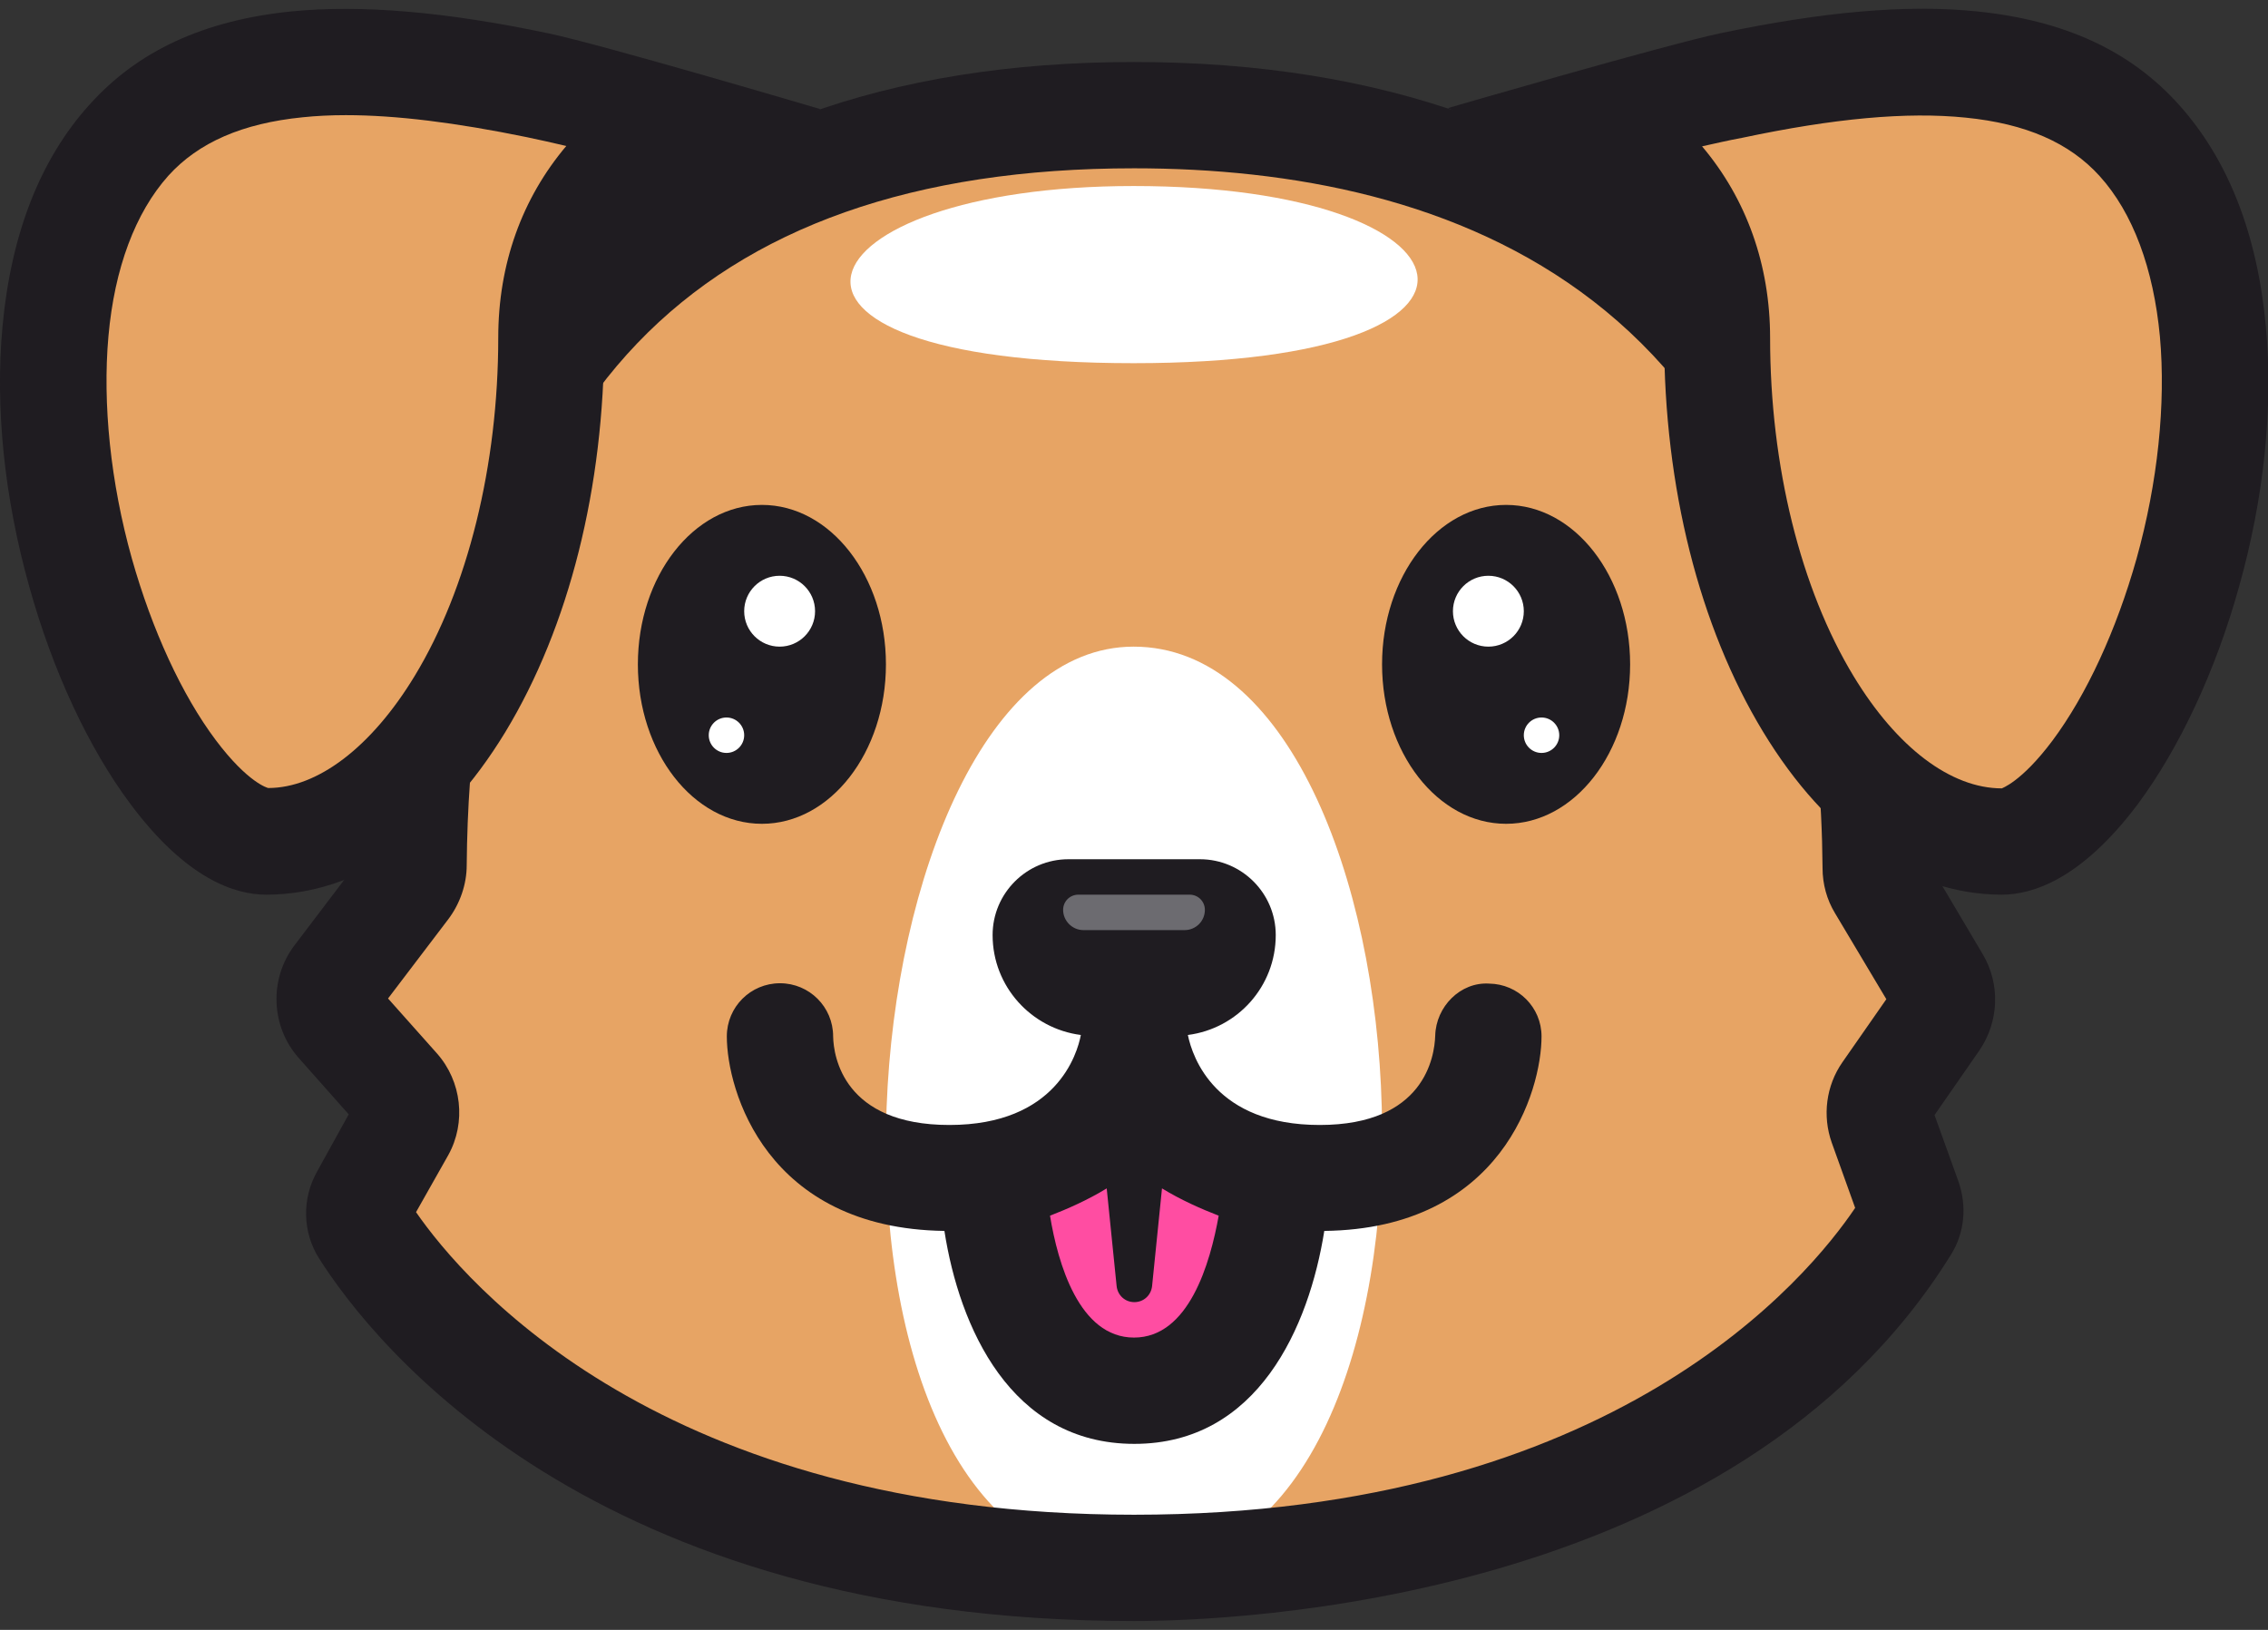 <?xml version="1.0" encoding="utf-8"?>
<!-- Generator: Adobe Illustrator 25.3.1, SVG Export Plug-In . SVG Version: 6.00 Build 0)  -->
<svg version="1.1" id="Layer_1" xmlns="http://www.w3.org/2000/svg" xmlns:xlink="http://www.w3.org/1999/xlink" x="0px" y="0px"
	 viewBox="0 0 64 46" style="enable-background:new 0 0 64 46;" xml:space="preserve">
<rect x="0" y="0" width="64" height="46" fill="#333333" stroke="none"/>
<style type="text/css">
	.st0{fill:#E7A464;}
	.st1{fill:#FFFFFF;}
	.st2{fill:#FF4DA2;}
	.st3{fill:#1F1C21;}
	.st4{fill:#6C6B70;}
</style>
<path class="st0" d="M32,44.25c14.96,0,20.67-7.82,21.79-9.63c0.15-0.23,0.16-0.52,0.07-0.78l-0.76-2.11
	c-0.11-0.3-0.07-0.64,0.12-0.91l1.42-2.05c0.22-0.32,0.24-0.74,0.04-1.08l-1.61-2.71c-0.09-0.15-0.14-0.33-0.14-0.51
	c-0.1-13-6.95-21.22-20.92-21.22c-14,0-20.22,8.32-20.33,21.16c0,0.22-0.07,0.43-0.21,0.61L9.5,27.59
	c-0.29,0.38-0.27,0.91,0.05,1.27l1.65,1.85c0.28,0.32,0.33,0.78,0.13,1.15l-1.06,1.92c-0.16,0.29-0.17,0.64,0.01,0.92
	C11.51,36.66,17.26,44.25,32,44.25z"/>
<path class="st1" d="M31.99,18.25c8.65,0,10.02,26,0,26C21.71,44.25,23.68,18.25,31.99,18.25z"/>
<path class="st2" d="M32,39.25c3.81,0,4-6,4-6s-4-1-4-3c0,2-4,3-4,3S28.19,39.25,32,39.25z"/>
<g>
	<path class="st3" d="M32,45.75c-15.32,0-21.48-7.84-23-10.24c-0.46-0.73-0.49-1.67-0.05-2.45l0.89-1.61l-1.41-1.59
		c-0.79-0.89-0.84-2.23-0.12-3.18l1.86-2.45C10.35,9.74,18.09,1.75,32,1.75c14.1,0,22.26,8.23,22.41,22.58l1.54,2.6
		c0.5,0.84,0.46,1.9-0.09,2.71l-1.27,1.83l0.67,1.86c0.25,0.7,0.18,1.46-0.2,2.07C48.97,45.25,34.78,45.75,32,45.75z M11.74,34.21
		c1.37,1.98,6.92,8.54,20.26,8.54c13.58,0,19.05-6.73,20.35-8.66l-0.66-1.84c-0.27-0.76-0.16-1.61,0.3-2.27l1.24-1.78l-1.45-2.43
		c-0.23-0.38-0.35-0.82-0.35-1.27C51.3,8.17,40.79,4.75,32,4.75c-12.39,0-18.72,6.62-18.83,19.67c0,0.54-0.19,1.08-0.51,1.51
		l-1.71,2.25l1.38,1.55c0.7,0.79,0.83,1.95,0.32,2.87L11.74,34.21z"/>
</g>
<path class="st3" d="M43.5,29.25c0-0.82-0.66-1.48-1.48-1.49c-0.81-0.05-1.5,0.65-1.52,1.47c-0.02,0.59-0.3,2.52-3.26,2.52
	c-2.94,0-3.59-1.9-3.72-2.54c1.4-0.18,2.48-1.37,2.48-2.82c0-1.18-0.96-2.14-2.14-2.14h-3.71c-1.18,0-2.14,0.96-2.14,2.14
	c0,1.45,1.09,2.64,2.49,2.82c-0.1,0.53-0.69,2.54-3.71,2.54c-2.98,0-3.27-1.93-3.28-2.5c0-0.83-0.67-1.5-1.5-1.5s-1.5,0.67-1.5,1.5
	c0,1.52,1.11,5.42,6.14,5.49c0.42,2.7,1.86,6.01,5.36,6.01c3.49,0,4.93-3.31,5.36-6.01C42.39,34.68,43.5,30.77,43.5,29.25z
	 M32,37.75c-1.55,0-2.15-2.1-2.37-3.44c0.49-0.19,1.06-0.44,1.6-0.77l0.28,2.76c0.03,0.26,0.24,0.45,0.5,0.45s0.47-0.19,0.5-0.45
	l0.28-2.76c0.54,0.33,1.11,0.58,1.6,0.77C34.15,35.65,33.55,37.75,32,37.75z"/>
<path class="st1" d="M31.99,5.25c9.88,0,11.46,5,0,5C20.24,10.25,22.49,5.25,31.99,5.25z"/>
<path class="st4" d="M30,25.68c0-0.24,0.19-0.43,0.43-0.43h3.14c0.24,0,0.43,0.19,0.43,0.43c0,0.32-0.26,0.57-0.57,0.57h-2.86
	C30.26,26.25,30,25.99,30,25.68z"/>
<ellipse class="st3" cx="21.5" cy="18.75" rx="3.5" ry="4.5"/>
<g>
	<path class="st0" d="M60.36,3.96c1.2,1.33,1.87,3.21,2.07,5.4c0.2,2.18-0.09,4.58-0.71,6.81c-0.63,2.24-1.57,4.23-2.61,5.63
		c-1.1,1.47-2.05,1.95-2.63,1.95c-1.91,0-3.88-1.28-5.46-3.88c-1.56-2.57-2.57-6.22-2.57-10.33c0-2.74-1.32-4.62-3.12-5.8
		c-0.18-0.11-0.36-0.22-0.54-0.32c1.32-0.36,2.68-0.72,4.05-1.01c2.42-0.51,4.75-0.8,6.77-0.6C57.61,2.01,59.21,2.67,60.36,3.96z"/>
	<path class="st3" d="M56.49,25.25c-2.55,0-4.94-1.63-6.74-4.6s-2.79-6.91-2.79-11.11c0-1.95-0.82-3.48-2.44-4.55
		c-0.14-0.09-0.29-0.18-0.44-0.27l-3.22-1.67c0,0,6.15-1.79,7.68-2.11c2.9-0.61,5.26-0.82,7.23-0.62c2.48,0.25,4.35,1.11,5.72,2.64
		l0,0c1.39,1.55,2.21,3.65,2.45,6.26c0.21,2.29-0.05,4.83-0.76,7.35c-0.66,2.37-1.68,4.54-2.85,6.12
		C58.74,24.81,57.36,25.25,56.49,25.25z M48.03,4.13c1.25,1.48,1.92,3.34,1.92,5.41c0,3.6,0.86,7.08,2.36,9.55
		c1.22,2.01,2.74,3.16,4.18,3.16c-0.02,0,0.54-0.16,1.43-1.35c0.96-1.29,1.8-3.11,2.37-5.13c0.6-2.15,0.83-4.37,0.66-6.27
		c-0.18-1.92-0.76-3.49-1.7-4.53l0,0c-0.85-0.94-2.08-1.48-3.78-1.65c-1.66-0.17-3.72,0.02-6.31,0.57
		C48.77,3.96,48.4,4.05,48.03,4.13z"/>
</g>
<g>
	<path class="st0" d="M3.64,3.96c-1.2,1.33-1.87,3.21-2.07,5.4c-0.2,2.18,0.09,4.58,0.71,6.81c0.63,2.24,1.57,4.23,2.61,5.63
		c1.1,1.47,2.05,1.95,2.63,1.95c1.91,0,3.88-1.28,5.46-3.88c1.56-2.57,2.57-6.22,2.57-10.33c0-2.74,1.32-4.62,3.12-5.8
		c0.18-0.11,0.36-0.22,0.54-0.32c-1.32-0.36-2.68-0.72-4.05-1.01c-2.42-0.51-4.75-0.8-6.77-0.6C6.39,2.01,4.79,2.67,3.64,3.96z"/>
	<path class="st3" d="M7.51,25.25c-0.88,0-2.25-0.44-3.83-2.56c-1.18-1.58-2.19-3.75-2.85-6.12c-0.71-2.52-0.97-5.07-0.76-7.35
		C0.31,6.61,1.13,4.5,2.52,2.96c1.37-1.53,3.24-2.39,5.72-2.64c1.97-0.19,4.33,0.01,7.23,0.62c1.53,0.32,7.68,2.14,7.68,2.14
		l-3.22,1.65C19.79,4.81,19.64,4.9,19.49,5c-1.62,1.06-2.44,2.59-2.44,4.55c0,4.2-0.99,8.14-2.79,11.11
		C12.46,23.62,10.06,25.25,7.51,25.25z M9.76,3.25c-0.43,0-0.84,0.02-1.22,0.06C6.84,3.48,5.6,4.02,4.75,4.96l0,0
		C3.82,6,3.23,7.57,3.06,9.49c-0.17,1.9,0.06,4.13,0.66,6.27c0.57,2.02,1.41,3.85,2.37,5.13c0.91,1.21,1.47,1.35,1.48,1.35
		c1.39,0,2.91-1.15,4.13-3.16c1.5-2.47,2.36-5.95,2.36-9.55c0-2.08,0.67-3.93,1.92-5.41c-0.37-0.09-0.75-0.17-1.12-0.25
		C12.86,3.46,11.18,3.25,9.76,3.25z"/>
</g>
<ellipse class="st3" cx="42.5" cy="18.75" rx="3.5" ry="4.5"/>
<circle class="st1" cx="42" cy="17.25" r="1"/>
<circle class="st1" cx="43.5" cy="20.75" r="0.5"/>
<circle class="st1" cx="22" cy="17.25" r="1"/>
<circle class="st1" cx="20.5" cy="20.75" r="0.5"/>
</svg>
